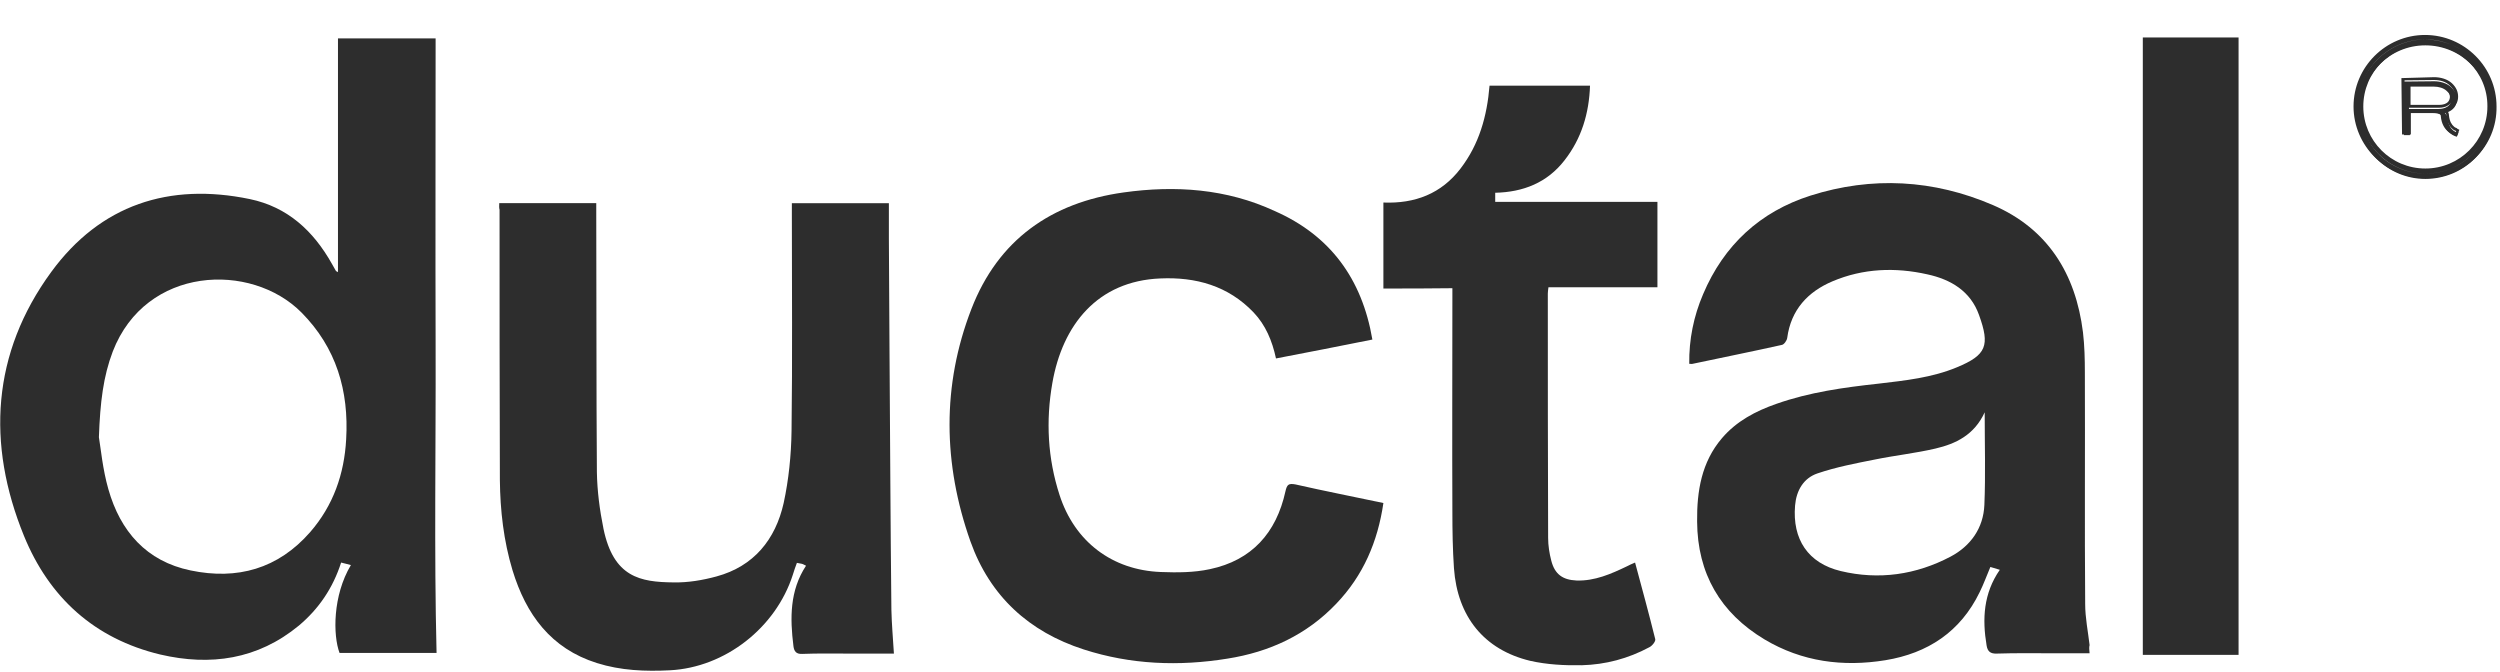 <?xml version="1.0" encoding="utf-8"?>
<!-- Generator: Adobe Illustrator 25.2.3, SVG Export Plug-In . SVG Version: 6.00 Build 0)  -->
<svg version="1.1" id="Layer_1" xmlns="http://www.w3.org/2000/svg" xmlns:xlink="http://www.w3.org/1999/xlink" x="0px" y="0px"
	 viewBox="0 0 793.7 213.4" style="enable-background:new 0 0 793.7 213.4;" xml:space="preserve">
<style type="text/css">
	.st0{fill:#2D2D2D;}
	.st1{fill-rule:evenodd;clip-rule:evenodd;fill:#2D2D2D;}
</style>
<path class="st0" d="M770,56.8c-12.1,0-22-9.9-22-22c0-12.1,9.9-22,22-22c12.1,0,22,9.9,22,22C792.1,47.1,782.2,56.8,770,56.8z
	 M770,14.4c-11.3,0-20.4,9.1-20.4,20.5s9.1,20.5,20.4,20.5c11.3,0,20.4-9.1,20.4-20.5C790.6,23.5,781.3,14.4,770,14.4z"/>
<path class="st0" d="M777.1,37.7c0-0.7-0.4-1.3-0.9-1.8c1.7-0.4,3.8-1.6,3.8-4.3c0-1.5-0.6-2.8-1.9-4c-1.3-1.2-3.4-1.8-5.3-1.8
	l-9.8,0.1l0.2,17h1.9v-7h7.2c0.2,0,3.2-0.1,3.2,1.6c0.4,5,4.4,5.9,4.5,5.9l0.6-1.5C780.3,42.4,777.5,41.6,777.1,37.7z M764.8,34.7
	v-7.2h7.9c1.5,0,3,0.4,4,1.3c0.9,0.7,1.5,1.8,1.5,2.9c-0.2,2.9-3.6,2.9-4,2.9H764.8z"/>
<g>
	<path class="st1" d="M770,12.5c-11.7,0-21.3,9.6-21.3,21.3c0,11.7,9.6,21.3,21.3,21.3c11.8,0,21.4-9.4,21.3-21.2v0l0,0
		c0-1.6-0.2-3.2-0.5-4.8c0.3,1.5,0.5,3.1,0.5,4.8c0,11.7-9.5,21.2-21.2,21.2c-11.7,0-21.2-9.5-21.2-21.2
		C748.8,22.1,758.2,12.6,770,12.5c4.2,0.1,8.2,1.3,11.5,3.4C778.1,13.8,774.2,12.5,770,12.5z M747.2,33.8
		c0-12.5,10.2-22.7,22.7-22.7c12.5,0,22.7,10.2,22.7,22.7c0.2,12.7-10.1,22.8-22.7,22.8C757.5,56.5,747.2,46.3,747.2,33.8z
		 M770,14.1c-10.9,0-19.7,8.8-19.7,19.7c0,10.9,8.8,19.7,19.7,19.7c10.9,0,19.7-8.8,19.7-19.7v0l0,0C789.8,22.9,780.9,14.1,770,14.1
		z"/>
	<path class="st1" d="M772.8,24.5c2,0,4.2,0.6,5.6,1.9c1.4,1.3,2,2.7,2,4.3c0,1.5-0.6,2.5-1.4,3.3c-0.6,0.5-1.3,0.9-2,1.2
		c0.3,0.4,0.5,0.9,0.5,1.5c0.2,1.9,0.9,2.9,1.6,3.5c0.3,0.3,0.7,0.4,0.9,0.5c0.1,0,0.2,0,0.2,0c0,0,0,0,0,0c0,0-0.1,0-0.2,0.1
		l0.8,0.4l-0.7,1.8H780c-0.1,0-0.1,0-0.2,0c-0.1,0-0.1,0-0.2,0c-0.1,0-0.3-0.1-0.6-0.2c-0.4-0.2-1-0.5-1.6-0.9
		c-1.2-0.9-2.3-2.5-2.5-5.1l0,0v0c0-0.3-0.1-0.5-0.3-0.6c-0.2-0.2-0.5-0.3-0.9-0.4c-0.6-0.2-1.3-0.1-1.5-0.1c0,0,0,0-0.1,0h-6.7v7
		h-2.8l-0.2-17.9L772.8,24.5z M772.8,25.4l-9.4,0.1l0.2,16.1h1v-7h7.6c0,0,0,0,0,0l0,0l0,0c0,0,0.1,0,0.1,0c0.1,0,0.2,0,0.4,0
		c0.3,0,0.8,0.1,1.2,0.2c0.4,0.1,0.9,0.3,1.2,0.6c0.4,0.3,0.6,0.7,0.6,1.3c0.2,2.4,1.2,3.7,2.2,4.5c0.5,0.4,1,0.6,1.4,0.8
		c0.1,0,0.2,0.1,0.3,0.1l0.2-0.5c0,0,0,0,0,0c-0.4-0.1-0.8-0.3-1.2-0.7c-0.9-0.7-1.7-2-1.9-4.1l0,0v0c0-0.6-0.3-1-0.8-1.4l-0.7-0.6
		l0.9-0.2c0.8-0.2,1.7-0.6,2.3-1.2c0.6-0.6,1.1-1.4,1.1-2.6c0-1.3-0.5-2.5-1.7-3.6C776.6,25.9,774.6,25.4,772.8,25.4z M764.4,26.1
		h8.4c1.6,0,3.2,0.5,4.3,1.4c1,0.8,1.7,2,1.7,3.3v0l0,0c-0.1,1.7-1.2,2.5-2.2,3c-1,0.4-2,0.4-2.2,0.4h-9.9V26.1z M765.3,27v6.3h9
		c0.2,0,1.1,0,1.9-0.3c0.8-0.3,1.5-0.9,1.6-2.2c0-1-0.5-1.9-1.3-2.6l0,0l0,0c-0.8-0.8-2.2-1.2-3.7-1.2H765.3z"/>
	<path class="st0" d="M107.3,86.4c0-24.8,0-49.4,0-74.2c10.4,0,20.5,0,31,0c0,32.6-0.1,65.1,0,97.6c0.1,32.5-0.5,64.9,0.3,97.5
		c-10,0-20.4,0-30.8,0c-2.1-5.6-2.2-18.2,3.6-27.9c-1-0.3-2-0.5-3.1-0.8c-2.6,8.1-7.1,14.7-13.4,20c-13.1,10.8-28.1,12.9-44,9.2
		c-20.9-5-35.3-18.1-43.3-37.7c-11.9-29.2-10.2-58,8.7-83.8c15.6-21.3,37.4-28.4,63-23.1c12,2.5,20.2,10.1,26.1,20.6
		c0.4,0.8,0.9,1.5,1.3,2.3C106.7,86.1,106.9,86.1,107.3,86.4z M31.4,138.8c0.6,3.6,1.2,10.2,3,16.5c3.8,13.4,12.1,22.9,26.1,25.8
		c14.8,3.1,27.8-0.5,38-12.2c7.3-8.4,10.8-18.4,11.4-29.4c0.9-15.4-3.1-29.1-14.2-40.3c-16-16.1-49.4-14.8-59.9,12.4
		C32.8,119.5,31.8,127.6,31.4,138.8z"/>
	<path class="st0" d="M663.4,207.4c-3.9,0-7.7,0-11.4,0c-6,0-12-0.1-18,0.1c-2.1,0.1-3-0.7-3.3-2.6c-1.4-8.4-1-16.5,4.2-24
		c-1.1-0.3-2-0.6-3-0.9c-1.2,2.8-2.1,5.4-3.4,8c-6.1,12.6-16.5,19.4-29.9,21.6c-13.5,2.2-26.5,0.5-38.4-6.6
		c-14-8.4-21.3-20.9-21.4-37.4c-0.1-9.7,1.4-18.9,7.9-26.5c4.6-5.4,10.7-8.6,17.3-10.9c10.5-3.7,21.4-5.2,32.4-6.4
		c8.5-1,17-1.9,24.9-5.2c9.4-3.9,10.5-6.9,7-16.6c-2.7-7.6-9-11.3-16.4-12.9c-10.2-2.3-20.4-1.9-30.1,2.2c-7.8,3.3-13.2,9-14.4,18
		c-0.1,0.8-1,2.1-1.7,2.2c-9.4,2.1-18.9,4-28.3,6c-0.3,0.1-0.6,0-1.1,0c-0.1-7.7,1.4-15.1,4.4-22.1c6.6-15.6,18.1-26.2,34.1-31.3
		c19.5-6.2,39.1-5.1,57.9,3c17.4,7.5,26.3,21.8,28.6,40.4c0.5,4.2,0.6,8.6,0.6,12.8c0.1,24.5-0.1,49,0.1,73.5c0,4.3,0.9,8.7,1.4,13
		C663.2,205.5,663.3,206.3,663.4,207.4z M630.1,130.9c-3.3,7.2-9.2,10-15.6,11.5c-6.4,1.5-13,2.2-19.3,3.5
		c-6.1,1.2-12.3,2.4-18.2,4.4c-4.4,1.5-6.7,5.4-7.1,10.2c-0.9,10.7,4.1,18.3,14.5,20.8c12.1,2.9,23.9,1.2,34.9-4.6
		c6.4-3.4,10.4-9.1,10.7-16.4C630.4,150.7,630.1,141.2,630.1,130.9z"/>
	<path class="st0" d="M158.5,64.5c10.3,0,20.3,0,30.8,0c0,1.1,0,2.3,0,3.4c0.1,27.4,0,54.7,0.2,82c0.1,6,0.9,12.1,2.1,18
		c3.2,15.4,11.7,16.9,22.2,17c4.6,0.1,9.3-0.7,13.7-1.9c11.8-3.2,18.7-11.7,21.3-23.3c1.6-7.4,2.4-15.2,2.5-22.9
		c0.3-22.9,0.1-45.7,0.1-68.6c0-1.2,0-2.3,0-3.7c10.2,0,20.2,0,30.8,0c0,3.7,0,7.3,0,11c0.1,11.8,0.1,23.6,0.2,35.5
		c0.2,27.5,0.3,55.1,0.6,82.6c0.1,4.5,0.5,9.1,0.8,13.9c-4.8,0-9.4,0-14,0c-5.1,0-10-0.1-15.1,0.1c-1.9,0.1-2.6-0.8-2.8-2.5
		c-1.1-8.8-1.2-17.6,4-25.5c-0.4-0.2-0.8-0.4-1-0.5c-0.5-0.2-1.1-0.2-1.9-0.4c-0.5,1.3-0.9,2.5-1.3,3.8c-5.4,16.8-21.5,29.4-39,30.3
		c-7.8,0.4-15.6,0.1-23.2-2.3c-14.6-4.6-22.5-15.4-26.8-29.5c-2.8-9.3-3.9-18.9-4-28.6c-0.1-28.6-0.1-57.2-0.1-85.8
		C158.4,65.9,158.5,65.4,158.5,64.5z"/>
	<path class="st0" d="M435.7,107.8c-10.3,2.1-20.3,4-30.6,6c-1.2-5.6-3.3-10.6-7.1-14.6c-8.1-8.5-18.4-11.3-29.6-10.8
		c-20,0.8-31.1,14.8-34.3,33.2c-2.1,12-1.5,23.9,2.3,35.6c4.8,14.8,16.7,23.8,32.1,24.4c5.2,0.2,10.5,0.2,15.6-0.9
		c13.3-2.8,21.1-11.5,24-24.7c0.5-2.2,1-2.6,3.2-2.2c9.2,2.1,18.5,3.9,27.9,5.9c-1.8,12.3-6.4,23-14.9,31.9
		c-9.5,10-21.3,15.4-34.6,17.5c-15.4,2.5-30.7,1.9-45.6-2.9c-17.4-5.6-29.8-16.9-36-34.3c-8.7-24.6-9.1-49.5,0.3-73.8
		c8.5-22,25.4-33.8,48.3-37c16.4-2.3,32.7-1.2,48,5.9C422.2,74.7,432.4,88.4,435.7,107.8z"/>
	<path class="st0" d="M439.2,91.6c0-9.3,0-18.2,0-27.3c10,0.4,18.4-2.8,24.5-10.8c5.9-7.7,8.4-16.6,9.2-26.3c10.6,0,21.1,0,31.9,0
		c-0.3,8.8-2.7,16.8-8.1,23.7c-5.5,7.1-13.1,10.1-22,10.3c0,1,0,1.8,0,2.9c17.1,0,34.2,0,51.5,0c0,9.1,0,18,0,27.1
		c-11.5,0-22.9,0-34.6,0c-0.1,0.9-0.2,1.4-0.2,2c0,25.9,0,51.7,0.1,77.6c0,2.4,0.4,4.9,1,7.2c1.1,4.3,3.6,6.1,8,6.3
		c5.8,0.2,11-2.1,16-4.5c0.8-0.4,1.6-0.8,2.6-1.2c2.2,8.2,4.4,16.2,6.4,24.3c0.2,0.7-1,2.2-1.9,2.6c-6.7,3.6-13.9,5.5-21.4,5.7
		c-5.5,0.1-11.1-0.2-16.4-1.4c-14.6-3.5-23.1-14-24.2-29.4c-0.4-5.9-0.5-11.9-0.5-17.8c-0.1-22.4,0-44.9,0-67.4c0-1.2,0-2.3,0-3.7
		C453.7,91.6,446.6,91.6,439.2,91.6z"/>
	<path class="st0" d="M710.7,207.9c-10.2,0-20.2,0-30.4,0c0-65.3,0-130.6,0-196c10,0,20.2,0,30.4,0
		C710.7,77,710.7,142.3,710.7,207.9z"/>
</g>
</svg>
